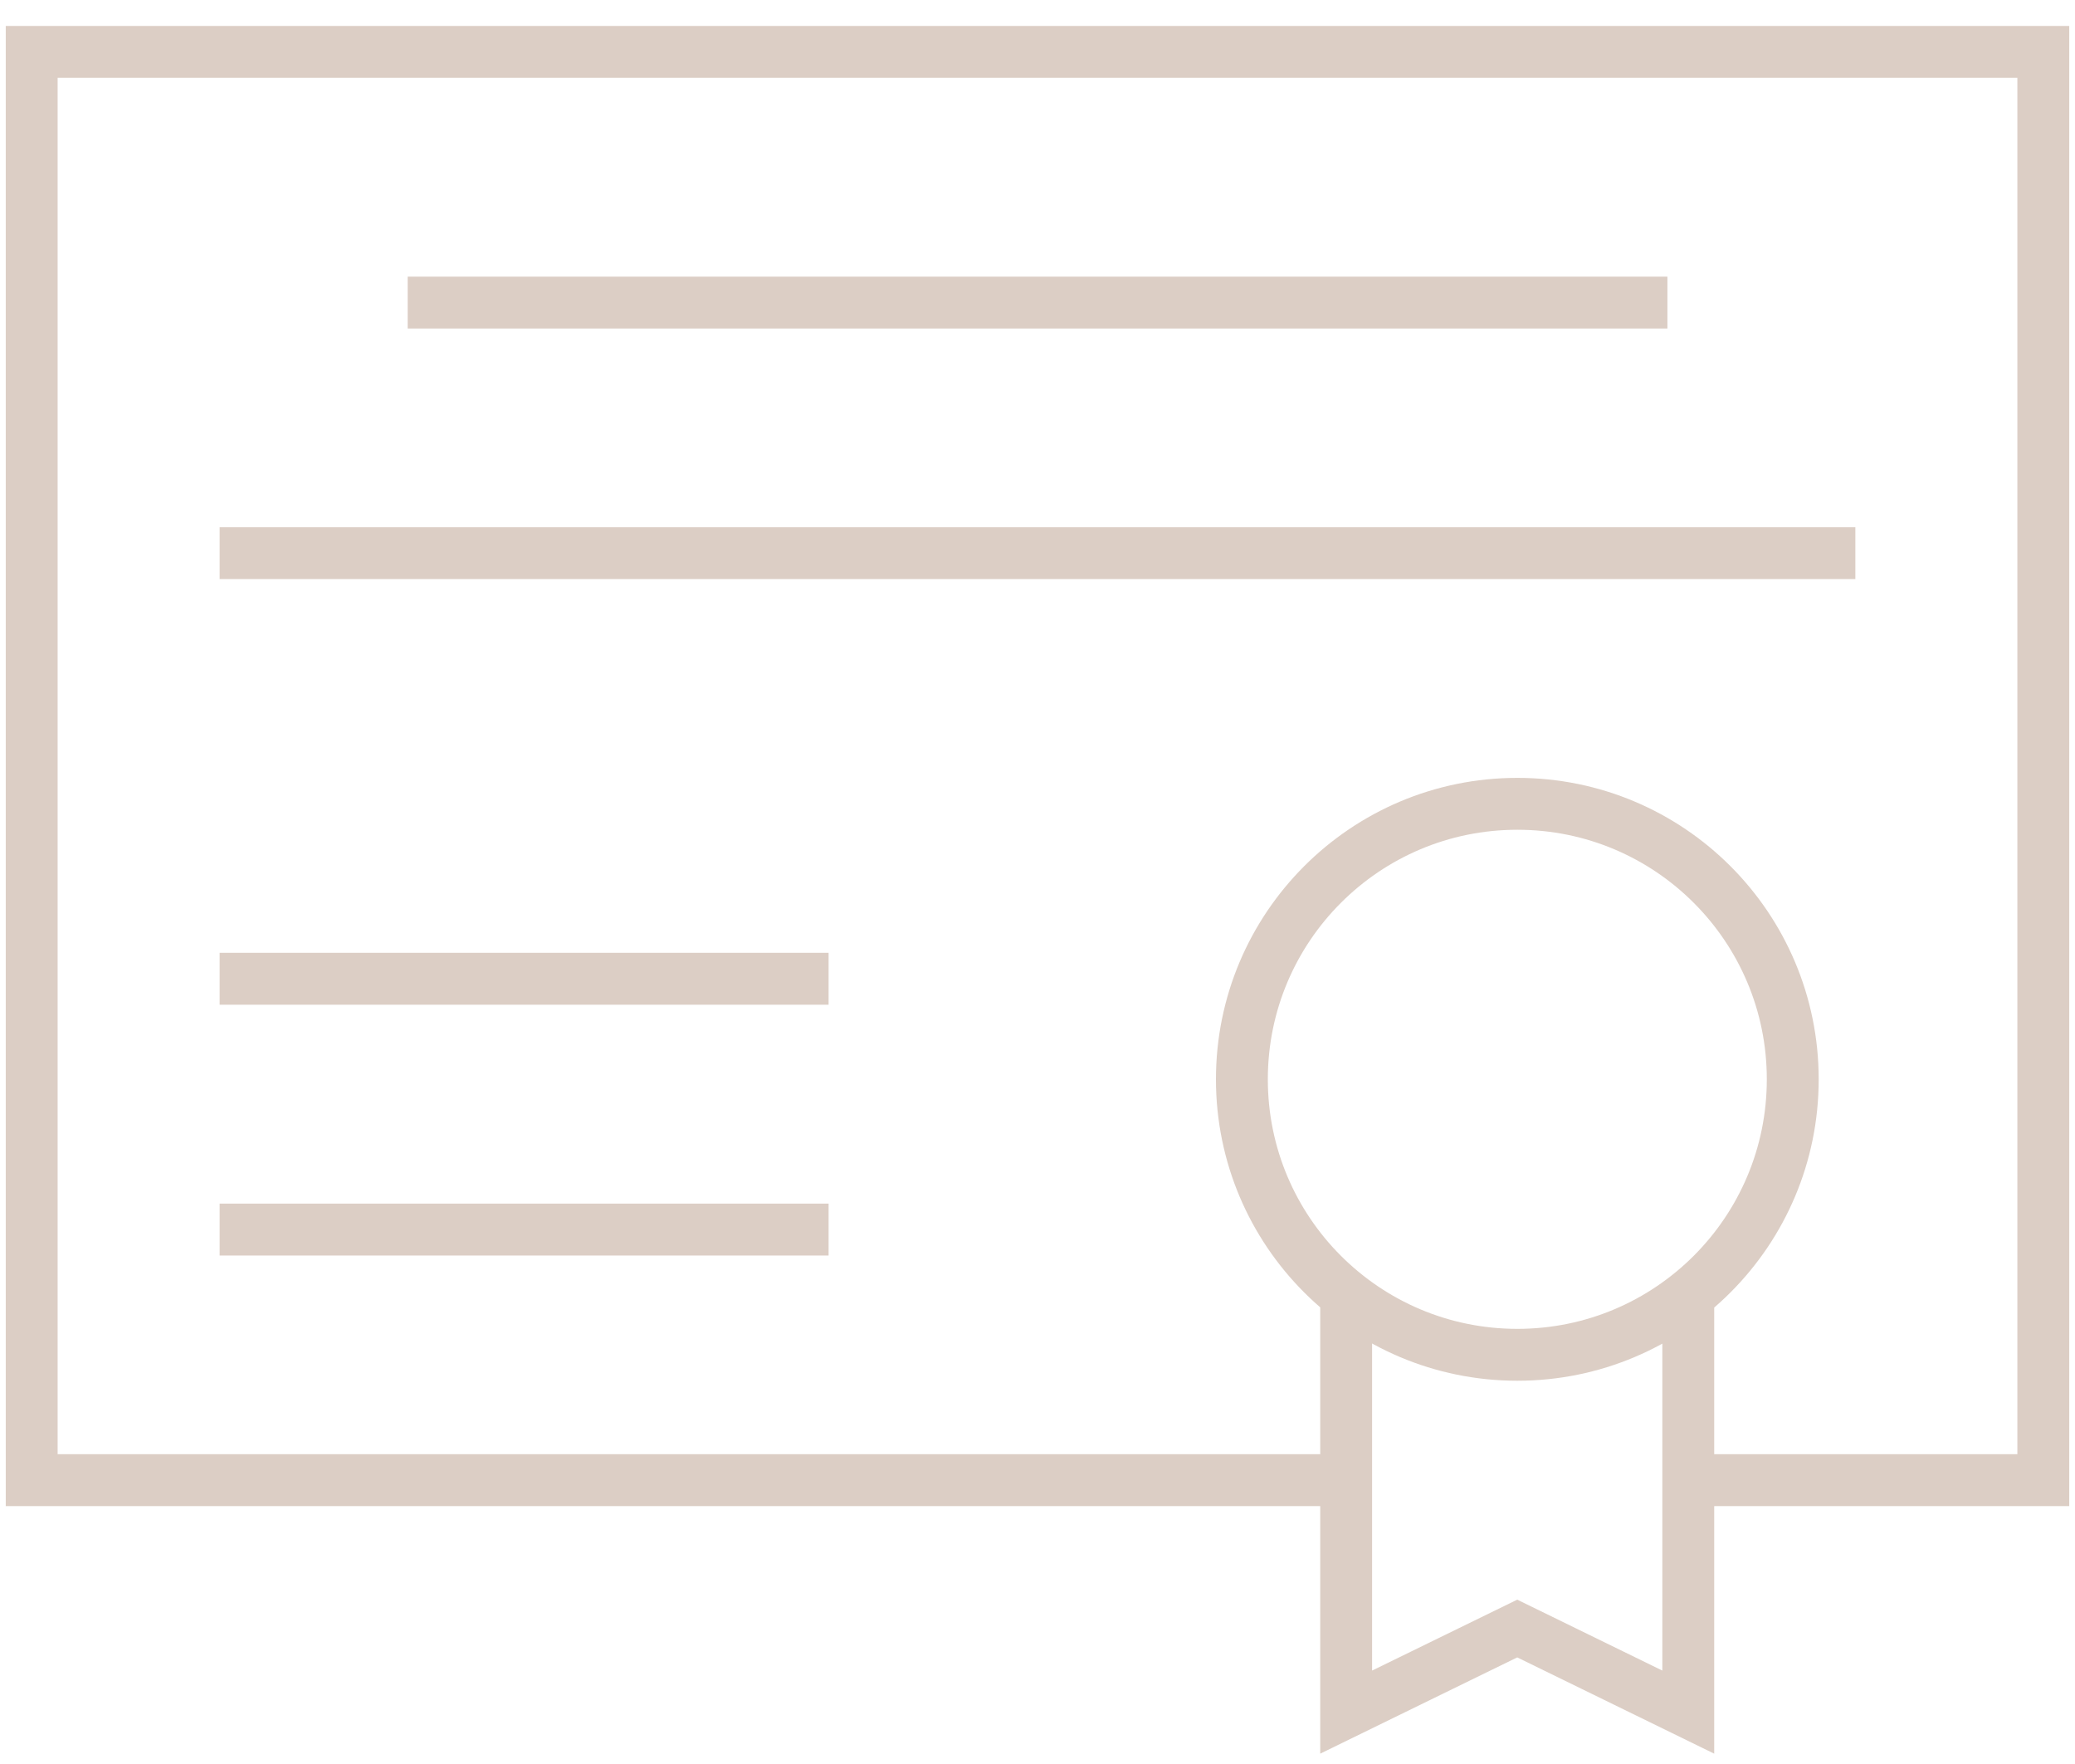 <?xml version="1.0" encoding="UTF-8"?> <svg xmlns="http://www.w3.org/2000/svg" width="40" height="34" viewBox="0 0 40 34" fill="none"><path d="M25.952 28.529H0.611V1H39.389V28.529H32.545M4.234 10.662H35.766M7.859 5.832H32.143M4.234 23.699H15.973M4.234 18.865H15.973M32.545 24.965V33L29.248 31.389L25.95 33V24.965M34.559 20.803C34.559 23.736 32.183 26.113 29.25 26.113C26.317 26.113 23.94 23.736 23.94 20.803C23.94 17.87 26.317 15.493 29.25 15.493C32.183 15.493 34.559 17.87 34.559 20.803Z" stroke="#DCCEC5" stroke-miterlimit="10"></path></svg> 